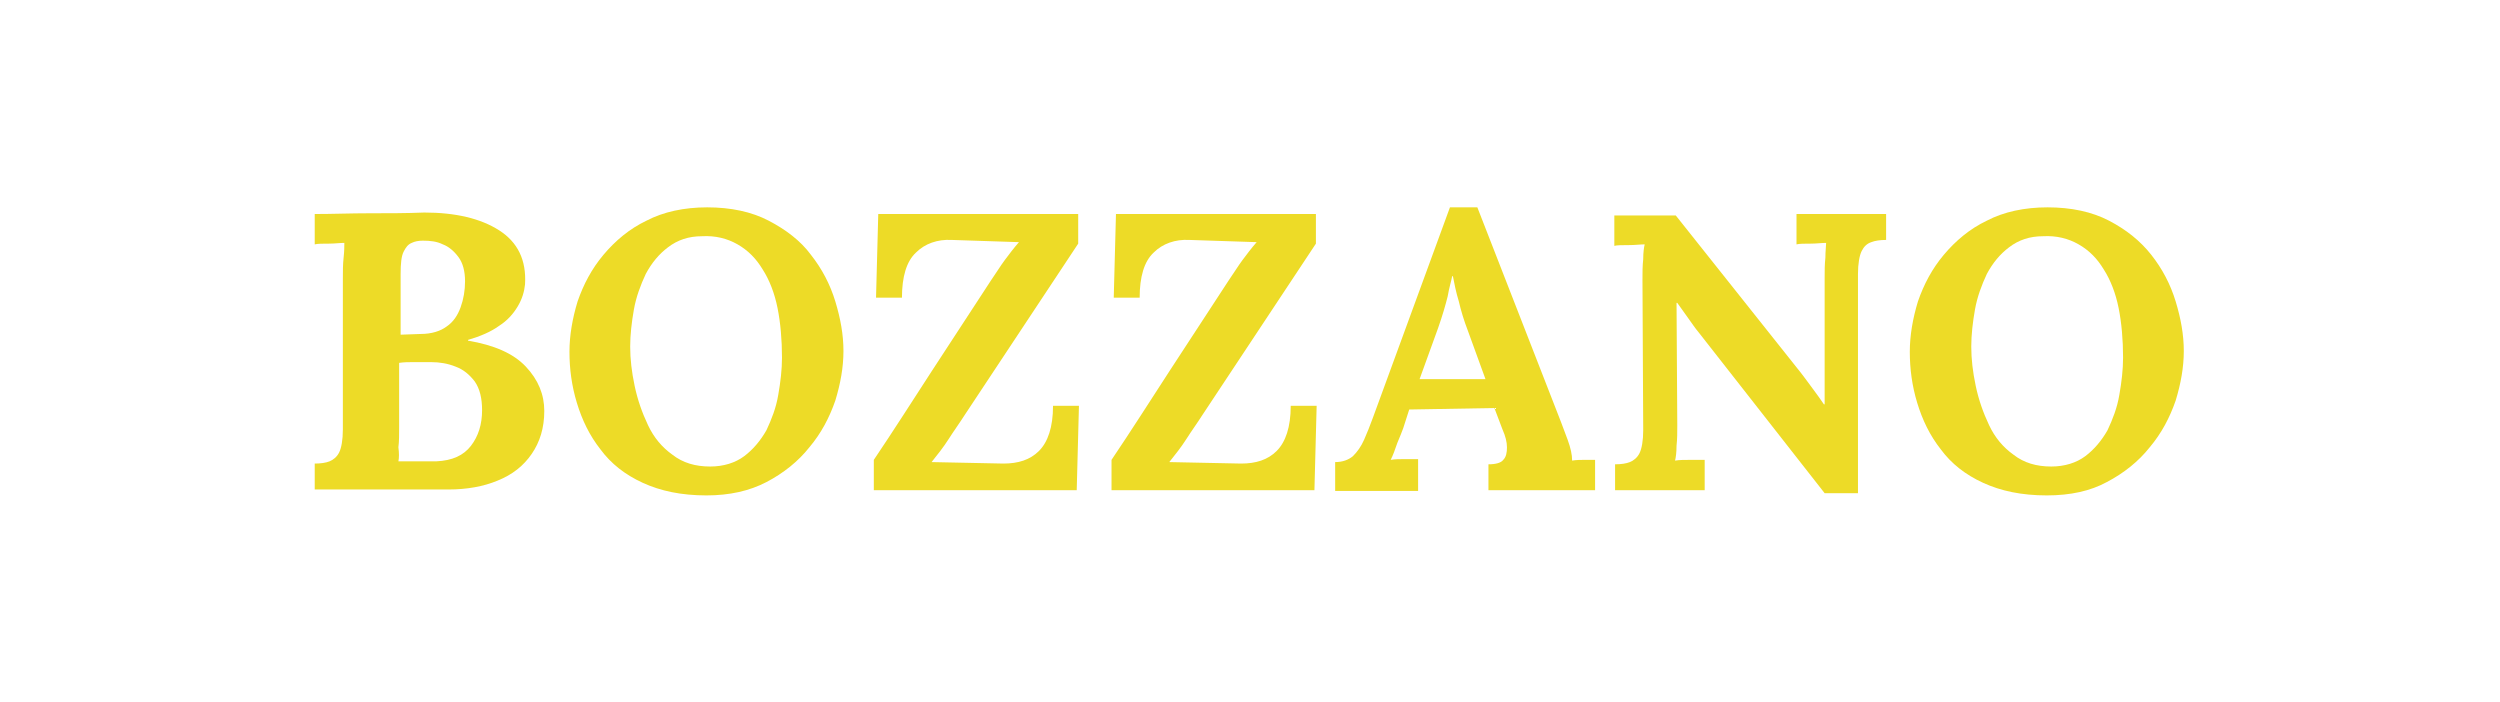 <svg xmlns="http://www.w3.org/2000/svg" xmlns:xlink="http://www.w3.org/1999/xlink" id="Capa_1" x="0px" y="0px" viewBox="0 0 337.6 94.8" style="enable-background:new 0 0 337.6 94.8;" xml:space="preserve"><style type="text/css">	.st0{fill:#EDDB27;}</style><g>	<path class="st0" d="M42.5,66.1v-3.5c0.8,0,1.5-0.1,2-0.3c0.5-0.2,1-0.6,1.3-1.2s0.5-1.7,0.5-3.1V37.6c0-1,0-1.9,0.1-2.8  c0.1-0.9,0.1-1.6,0.1-2c-0.6,0-1.3,0.1-2.1,0.1c-0.8,0-1.5,0-1.9,0.1v-4.1c2.4,0,4.9-0.1,7.4-0.1s4.9,0,7.4-0.1  c4.2,0,7.6,0.8,10.1,2.4c2.5,1.6,3.7,4,3.5,7.3c-0.1,1-0.4,2-1,3c-0.6,1-1.4,1.9-2.5,2.6c-1.1,0.8-2.5,1.4-4.2,1.9V46  c3.5,0.6,6.1,1.7,7.8,3.5c1.7,1.8,2.5,3.8,2.5,6c0,2.3-0.6,4.2-1.7,5.8c-1.1,1.6-2.6,2.8-4.6,3.6c-1.9,0.8-4.2,1.2-6.6,1.2H42.5z   M53.8,62.3c0.6,0,1.2,0,1.8,0c0.6,0,1.1,0,1.7,0c0.6,0,1.1,0,1.6,0c2.2-0.1,3.7-0.8,4.7-2.1c1-1.3,1.5-2.9,1.5-4.8  c0-1.6-0.3-2.9-1-3.9c-0.7-0.9-1.5-1.6-2.6-2c-1-0.4-2.1-0.6-3.3-0.6c-0.9,0-1.6,0-2.3,0s-1.3,0-2,0.1v8.7c0,1,0,1.9-0.1,2.7  C53.9,61.2,53.9,61.8,53.8,62.3z M54,45.2l2.8-0.1c1.5,0,2.7-0.4,3.5-1c0.9-0.6,1.5-1.5,1.9-2.6c0.4-1.1,0.6-2.3,0.6-3.5  c0-1.4-0.3-2.5-0.9-3.3s-1.3-1.4-2.1-1.7c-0.8-0.4-1.7-0.5-2.7-0.5c-0.6,0-1.1,0.1-1.5,0.3c-0.5,0.2-0.8,0.6-1.1,1.2  c-0.3,0.6-0.4,1.6-0.4,3V45.2z"></path>	<path class="st0" d="M95.4,66.9c-3.4,0-6.2-0.6-8.6-1.7c-2.4-1.1-4.3-2.6-5.7-4.5c-1.5-1.9-2.5-4-3.2-6.3c-0.7-2.3-1-4.6-1-6.9  c0-2.2,0.4-4.5,1.1-6.8c0.8-2.3,1.9-4.4,3.5-6.3s3.5-3.5,5.8-4.6c2.3-1.2,5.1-1.8,8.2-1.8c3.2,0,6,0.6,8.3,1.8  c2.3,1.2,4.3,2.7,5.7,4.6c1.5,1.9,2.6,4,3.3,6.3c0.7,2.3,1.1,4.5,1.1,6.7c0,2.2-0.4,4.4-1.1,6.7c-0.8,2.3-1.9,4.4-3.5,6.3  c-1.5,1.9-3.5,3.5-5.8,4.7C101.2,66.3,98.5,66.9,95.4,66.9z M95.9,63c1.8,0,3.4-0.5,4.6-1.4c1.2-0.9,2.2-2.1,3-3.5  c0.7-1.5,1.3-3,1.6-4.8c0.3-1.7,0.5-3.4,0.5-5c0-2.4-0.2-4.7-0.6-6.7c-0.4-2-1.1-3.8-2-5.2c-0.9-1.5-2-2.6-3.4-3.4s-3-1.2-4.8-1.1  c-1.8,0-3.3,0.5-4.6,1.5c-1.2,0.9-2.2,2.1-3,3.6c-0.7,1.5-1.3,3.1-1.6,4.8c-0.3,1.7-0.5,3.4-0.5,5c0,1.7,0.2,3.4,0.6,5.3  c0.4,1.9,1,3.6,1.8,5.3s1.9,3,3.3,4C92.2,62.5,93.9,63,95.9,63z"></path>	<path class="st0" d="M118,66.1v-4c2.7-4,5.3-8.1,7.9-12.1c2.6-4,5.3-8.1,7.9-12.1c0.7-1,1.3-2,1.9-2.8c0.6-0.8,1.2-1.6,1.9-2.4  l-9.1-0.3c-1.9-0.1-3.6,0.5-4.8,1.7c-1.3,1.2-1.9,3.3-1.9,6.1h-3.5l0.3-11.3h27v4L130.3,56c-0.7,1.1-1.5,2.2-2.2,3.3  c-0.7,1.1-1.5,2.1-2.3,3.1l9.7,0.2c2,0,3.6-0.5,4.8-1.7c1.2-1.2,1.9-3.2,1.9-6.1h3.5l-0.3,11.4H118z"></path>	<path class="st0" d="M150.1,66.1v-4c2.7-4,5.3-8.1,7.9-12.1c2.6-4,5.3-8.1,7.9-12.1c0.7-1,1.3-2,1.9-2.8c0.6-0.8,1.2-1.6,1.9-2.4  l-9.1-0.3c-1.9-0.1-3.6,0.5-4.8,1.7c-1.3,1.2-1.9,3.3-1.9,6.1h-3.5l0.3-11.3h27v4L162.4,56c-0.7,1.1-1.5,2.2-2.2,3.3  c-0.7,1.1-1.5,2.1-2.3,3.1l9.7,0.2c2,0,3.6-0.5,4.8-1.7c1.2-1.2,1.9-3.2,1.9-6.1h3.5l-0.3,11.4H150.1z"></path>	<path class="st0" d="M180.3,66.1v-3.7c1,0,1.8-0.3,2.4-0.8c0.6-0.6,1.1-1.3,1.5-2.2c0.4-0.9,0.8-1.9,1.2-3l10.4-28.4h3.7l11.3,29  c0.2,0.5,0.5,1.3,0.9,2.4c0.4,1.1,0.6,2,0.6,2.8c0.6-0.1,1.2-0.1,1.7-0.1c0.5,0,1,0,1.4,0v4.1H201v-3.5c1,0,1.7-0.2,2-0.6  c0.4-0.4,0.5-1,0.5-1.7c0-0.7-0.2-1.5-0.6-2.4l-1.1-2.9l-11.5,0.2l-0.8,2.5c-0.2,0.5-0.4,1.1-0.8,2c-0.3,0.9-0.6,1.7-0.9,2.3  c0.6-0.1,1.2-0.1,2-0.1c0.8,0,1.4,0,1.7,0v4.3H180.3z M191.7,51.2h8.9l-2.4-6.6c-0.5-1.3-0.9-2.6-1.2-3.9c-0.4-1.3-0.6-2.4-0.8-3.4  h-0.1c-0.1,0.6-0.4,1.5-0.6,2.7c-0.3,1.2-0.7,2.6-1.3,4.3L191.7,51.2z"></path>	<path class="st0" d="M246.4,66.6l-17-21.7c-0.5-0.6-0.9-1.2-1.4-1.9c-0.5-0.7-1-1.4-1.5-2.1h-0.1l0.1,16.5c0,1,0,1.9-0.1,2.8  c0,0.9-0.1,1.6-0.2,2c0.6-0.1,1.3-0.1,2.2-0.1c0.9,0,1.5,0,1.8,0v4.1h-12.1v-3.5c0.8,0,1.5-0.1,2-0.3c0.5-0.2,1-0.6,1.3-1.2  c0.3-0.6,0.5-1.7,0.5-3.1l-0.1-20.3c0-1,0-1.9,0.1-2.8c0-0.9,0.1-1.6,0.2-2c-0.6,0-1.3,0.1-2.2,0.1c-0.9,0-1.5,0-1.9,0.1v-4.1h8.3  l16.3,20.5c0.9,1.1,1.6,2.1,2.2,2.9c0.6,0.8,1.1,1.5,1.5,2.1h0.1V37.6c0-1,0-1.9,0.1-2.8c0-0.9,0.1-1.6,0.1-2  c-0.6,0-1.3,0.1-2.1,0.1c-0.8,0-1.5,0-1.9,0.1v-4.1h12.1v3.5c-0.8,0-1.5,0.1-2,0.3c-0.6,0.2-1,0.6-1.3,1.2  c-0.3,0.6-0.5,1.7-0.5,3.1v29.6H246.4z"></path>	<path class="st0" d="M276.4,66.9c-3.4,0-6.2-0.6-8.6-1.7c-2.4-1.1-4.3-2.6-5.7-4.5c-1.5-1.9-2.5-4-3.2-6.3c-0.7-2.3-1-4.6-1-6.9  c0-2.2,0.4-4.5,1.1-6.8c0.8-2.3,1.9-4.4,3.5-6.3s3.5-3.5,5.8-4.6c2.3-1.2,5.1-1.8,8.2-1.8c3.2,0,6,0.6,8.3,1.8  c2.3,1.2,4.2,2.7,5.7,4.6c1.5,1.9,2.6,4,3.3,6.3c0.7,2.3,1.1,4.5,1.1,6.7c0,2.2-0.4,4.4-1.1,6.7c-0.8,2.3-1.9,4.4-3.5,6.3  c-1.5,1.9-3.5,3.5-5.8,4.7C282.3,66.3,279.6,66.9,276.4,66.9z M277,63c1.8,0,3.4-0.5,4.6-1.4s2.2-2.1,3-3.5c0.7-1.5,1.3-3,1.6-4.8  c0.3-1.7,0.5-3.4,0.5-5c0-2.4-0.2-4.7-0.6-6.7c-0.4-2-1.1-3.8-2-5.2c-0.9-1.5-2-2.6-3.4-3.4s-3-1.2-4.8-1.1c-1.8,0-3.3,0.5-4.6,1.5  c-1.2,0.9-2.2,2.1-3,3.6c-0.7,1.5-1.3,3.1-1.6,4.8c-0.3,1.7-0.5,3.4-0.5,5c0,1.7,0.2,3.4,0.6,5.3c0.4,1.9,1,3.6,1.8,5.3  s1.9,3,3.3,4C273.3,62.5,275,63,277,63z"></path></g></svg>